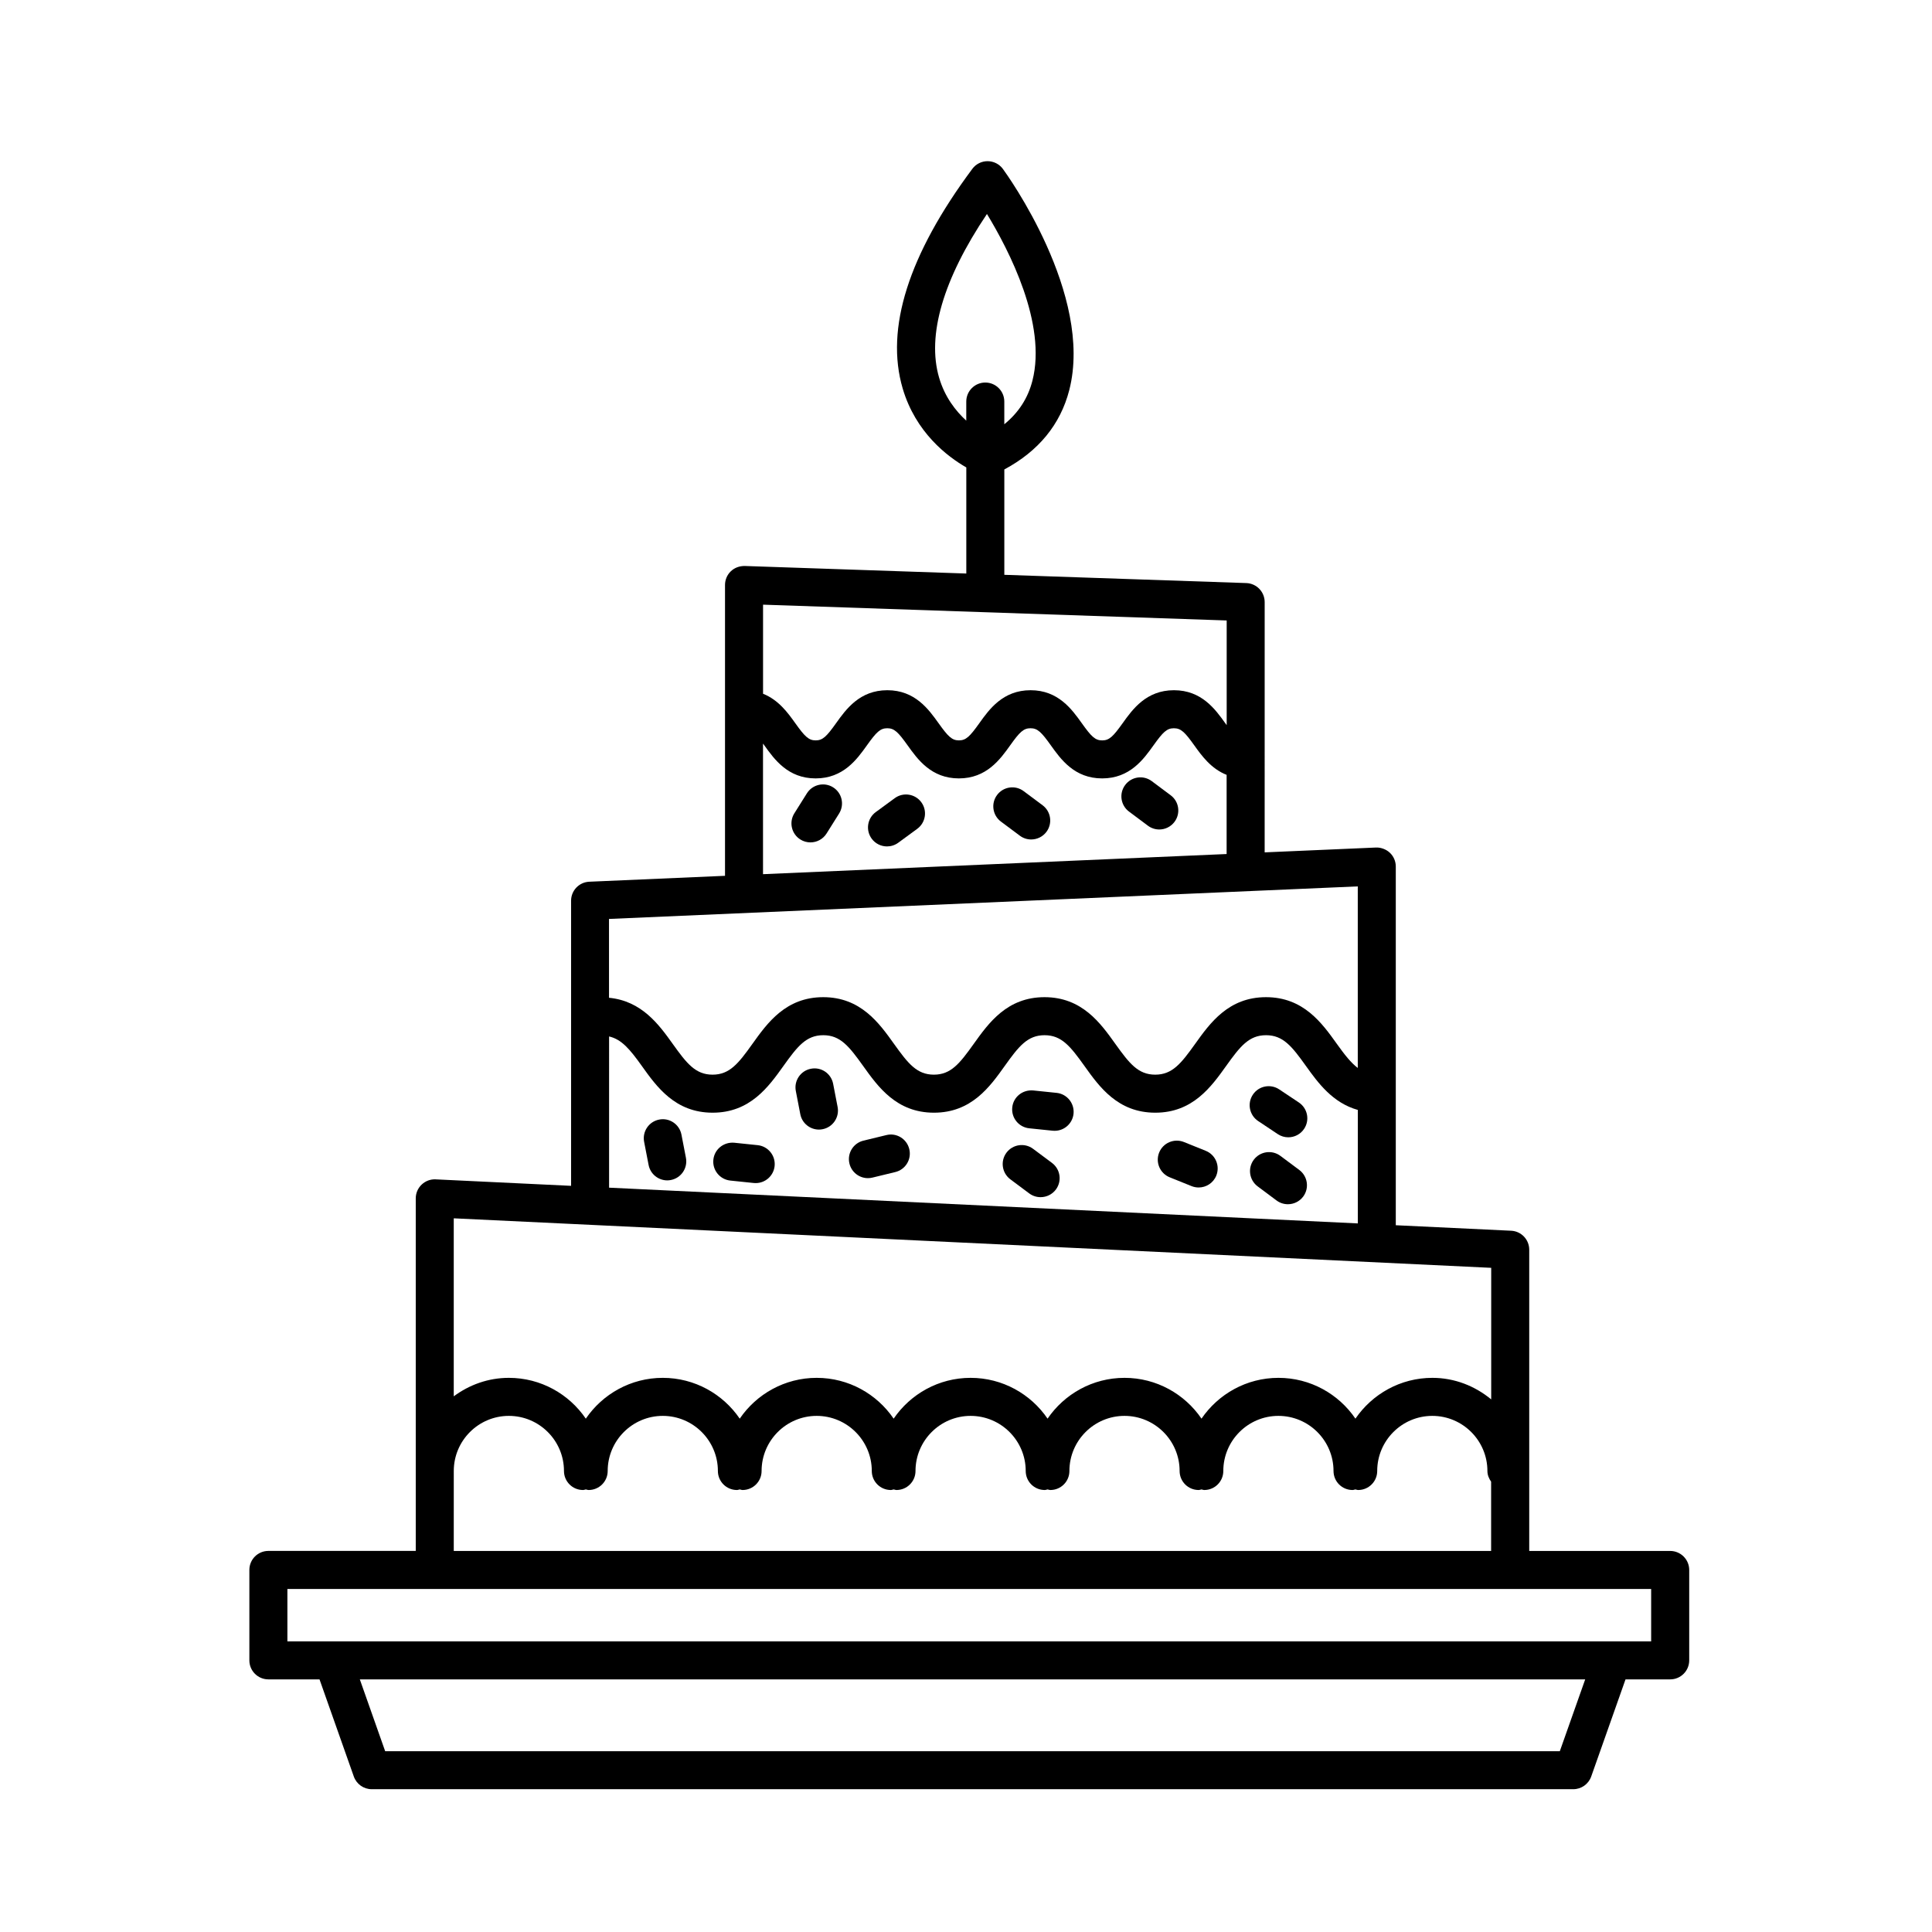 <?xml version="1.0" encoding="UTF-8"?>
<!-- Uploaded to: ICON Repo, www.iconrepo.com, Generator: ICON Repo Mixer Tools -->
<svg fill="#000000" width="800px" height="800px" version="1.1" viewBox="144 144 512 512" xmlns="http://www.w3.org/2000/svg">
 <g>
  <path d="m586.61 555.02h-37.348v-79.832c0-2.691-2.109-4.906-4.797-5.031l-30.566-1.457v-95.062c0-1.375-0.559-2.691-1.559-3.637-0.992-0.953-2.465-1.457-3.699-1.395l-29.492 1.281 0.004-66.328c0-2.715-2.152-4.941-4.867-5.039l-64.129-2.188v-27.918c9.055-4.856 14.863-11.906 17.211-21.035 6.492-25.301-16.594-57.254-17.582-58.598-0.945-1.289-2.445-2.055-4.047-2.066h-0.02c-1.594 0-3.09 0.75-4.039 2.031-16.918 22.738-23.129 42.316-18.461 58.199 3.441 11.688 11.863 18.062 16.863 20.93v28.117l-58.738-2c-1.395-0.004-2.691 0.465-3.672 1.41-0.984 0.945-1.535 2.258-1.535 3.621v77.078l-35.973 1.566c-2.695 0.117-4.82 2.336-4.82 5.031v75.562l-35.883-1.715c-1.402-0.07-2.719 0.438-3.719 1.387-0.996 0.945-1.562 2.266-1.562 3.648v93.43h-39.055c-2.781 0-5.039 2.254-5.039 5.039v23.965c0 2.785 2.258 5.039 5.039 5.039h13.551l9.09 25.746c0.711 2.012 2.613 3.359 4.75 3.359h318.42c2.137 0 4.039-1.352 4.75-3.359l9.094-25.746h11.84c2.785 0 5.039-2.254 5.039-5.039v-23.965c-0.008-2.777-2.262-5.031-5.047-5.031zm-193.73-310.91c-3.305-11.23 1.074-26.148 12.672-43.402 5.875 9.652 15.914 29.121 12.051 44.176-1.188 4.644-3.664 8.457-7.453 11.551v-6.019c0-2.781-2.254-5.039-5.039-5.039-2.781 0-5.039 2.258-5.039 5.039v5.059c-2.801-2.566-5.68-6.234-7.191-11.363zm-46.676 60.133 122.88 4.188v27.734c-0.133-0.18-0.227-0.297-0.367-0.492-2.641-3.691-6.262-8.758-13.609-8.758-7.344 0-10.969 5.059-13.609 8.758-2.516 3.516-3.527 4.539-5.406 4.539-1.875 0-2.883-1.023-5.394-4.539-2.637-3.691-6.254-8.758-13.586-8.758-7.34 0-10.953 5.059-13.594 8.758-2.508 3.516-3.523 4.535-5.391 4.535-1.867 0-2.875-1.023-5.387-4.535-2.641-3.691-6.254-8.758-13.594-8.758s-10.953 5.059-13.594 8.758c-2.508 3.516-3.523 4.535-5.391 4.535s-2.883-1.023-5.391-4.535c-1.949-2.731-4.438-6.188-8.555-7.82v-23.609zm0 36.816c0.125 0.176 0.215 0.281 0.352 0.469 2.641 3.691 6.254 8.758 13.594 8.758 7.34 0 10.953-5.062 13.594-8.758 2.508-3.516 3.523-4.535 5.391-4.535 1.867 0 2.883 1.023 5.391 4.535 2.641 3.691 6.254 8.758 13.586 8.758 7.336 0 10.953-5.062 13.594-8.758 2.508-3.516 3.523-4.535 5.391-4.535s2.883 1.023 5.391 4.535c2.637 3.691 6.254 8.758 13.594 8.758s10.965-5.059 13.602-8.75c2.516-3.516 3.531-4.539 5.41-4.539s2.898 1.023 5.41 4.539c1.949 2.731 4.449 6.188 8.566 7.812v20.98l-122.86 5.34zm-40.789 46.469 198.41-8.625v48.117c-1.82-1.379-3.477-3.488-5.547-6.383-3.941-5.512-8.848-12.375-18.777-12.375-9.93 0-14.832 6.863-18.777 12.379-3.723 5.211-6.051 8.156-10.578 8.156-4.519 0-6.84-2.949-10.57-8.156-3.934-5.516-8.844-12.379-18.773-12.379-9.926 0-14.816 6.863-18.758 12.379-3.719 5.211-6.039 8.156-10.555 8.156-4.519 0-6.84-2.949-10.566-8.156-3.941-5.516-8.836-12.379-18.766-12.379-9.926 0-14.82 6.863-18.762 12.379-3.719 5.211-6.039 8.156-10.559 8.156s-6.836-2.949-10.559-8.156c-3.672-5.144-8.238-11.391-16.883-12.219l-0.004-20.895zm0 31.145c3.316 0.754 5.535 3.422 8.68 7.824 3.934 5.516 8.836 12.379 18.762 12.379s14.82-6.863 18.762-12.379c3.719-5.211 6.039-8.156 10.559-8.156s6.84 2.949 10.566 8.156c3.941 5.516 8.836 12.379 18.766 12.379 9.922 0 14.82-6.863 18.75-12.379 3.719-5.211 6.039-8.156 10.559-8.156 4.519 0 6.848 2.949 10.574 8.156 3.934 5.516 8.844 12.379 18.766 12.379 9.93 0 14.832-6.863 18.777-12.379 3.723-5.211 6.051-8.156 10.578-8.156 4.527 0 6.852 2.949 10.578 8.156 3.203 4.484 7.09 9.785 13.742 11.648v30.074l-198.42-9.473zm-41.16 48.195 274.93 13.121v34.863c-4.262-3.512-9.648-5.707-15.586-5.707-8.469 0-15.945 4.297-20.395 10.812-4.449-6.519-11.93-10.812-20.398-10.812s-15.945 4.297-20.395 10.812c-4.449-6.519-11.93-10.812-20.398-10.812s-15.945 4.297-20.395 10.812c-4.449-6.519-11.926-10.812-20.395-10.812s-15.949 4.297-20.395 10.816c-4.445-6.523-11.926-10.816-20.395-10.816s-15.949 4.297-20.395 10.812c-4.449-6.519-11.926-10.812-20.395-10.812s-15.949 4.297-20.395 10.816c-4.449-6.523-11.926-10.816-20.395-10.816-5.481 0-10.5 1.855-14.602 4.898v-47.176zm0 66.961c0-8.055 6.551-14.605 14.602-14.605s14.602 6.555 14.602 14.605c0 2.785 2.258 5.039 5.039 5.039 0.266 0 0.5-0.109 0.754-0.152 0.258 0.039 0.488 0.152 0.754 0.152 2.781 0 5.039-2.254 5.039-5.039 0-8.055 6.551-14.605 14.602-14.605s14.602 6.555 14.602 14.605c0 2.785 2.258 5.039 5.039 5.039 0.266 0 0.5-0.109 0.754-0.152 0.258 0.039 0.484 0.152 0.75 0.152 2.781 0 5.039-2.254 5.039-5.039 0-8.055 6.551-14.605 14.602-14.605 8.051 0 14.602 6.555 14.602 14.605 0 2.785 2.258 5.039 5.039 5.039 0.266 0 0.5-0.109 0.754-0.152 0.258 0.039 0.488 0.152 0.754 0.152 2.781 0 5.039-2.254 5.039-5.039 0-8.055 6.551-14.605 14.602-14.605s14.605 6.555 14.605 14.605c0 2.785 2.254 5.039 5.039 5.039 0.266 0 0.5-0.109 0.75-0.152 0.258 0.039 0.488 0.152 0.75 0.152 2.785 0 5.039-2.254 5.039-5.039 0-8.055 6.551-14.605 14.602-14.605 8.051 0 14.605 6.555 14.605 14.605 0 2.785 2.254 5.039 5.039 5.039 0.266 0 0.5-0.109 0.75-0.152 0.258 0.039 0.488 0.152 0.75 0.152 2.785 0 5.039-2.254 5.039-5.039 0-8.055 6.551-14.605 14.602-14.605 8.051 0 14.605 6.555 14.605 14.605 0 2.785 2.254 5.039 5.039 5.039 0.266 0 0.5-0.109 0.75-0.152 0.258 0.039 0.488 0.152 0.75 0.152 2.785 0 5.039-2.254 5.039-5.039 0-8.055 6.551-14.605 14.602-14.605s14.602 6.555 14.602 14.605c0 1.078 0.414 2.016 0.984 2.836v18.359h-274.91zm293.11 74.262h-311.29l-6.715-19.027h324.73zm24.207-29.109h-361.41v-13.891h361.41z"/>
  <path d="m483.01 432.7c-2.312-1.547-5.453-0.922-6.988 1.395-1.547 2.312-0.922 5.441 1.395 6.988l5.199 3.465c0.855 0.57 1.828 0.848 2.793 0.848 1.629 0 3.231-0.785 4.195-2.242 1.547-2.312 0.922-5.441-1.395-6.988z"/>
  <path d="m358.89 427.23c-2.731 0.523-4.516 3.168-3.988 5.898l1.184 6.137c0.465 2.414 2.574 4.086 4.941 4.086 0.316 0 0.637-0.031 0.961-0.098 2.731-0.523 4.516-3.168 3.988-5.898l-1.184-6.137c-0.527-2.734-3.16-4.535-5.902-3.988z"/>
  <path d="m318.69 440.7c-2.731 0.523-4.519 3.168-3.988 5.906l1.184 6.125c0.469 2.41 2.574 4.082 4.941 4.082 0.316 0 0.641-0.031 0.961-0.098 2.731-0.523 4.519-3.168 3.988-5.906l-1.184-6.125c-0.527-2.731-3.18-4.531-5.902-3.984z"/>
  <path d="m463.54 448.98-5.793-2.336c-2.586-1.023-5.516 0.207-6.559 2.793-1.039 2.586 0.211 5.516 2.793 6.559l5.793 2.336c0.621 0.246 1.254 0.363 1.883 0.363 1.996 0 3.883-1.188 4.676-3.152 1.035-2.59-0.211-5.519-2.793-6.562z"/>
  <path d="m378.89 444.81-6.07 1.473c-2.707 0.656-4.367 3.379-3.707 6.082 0.559 2.309 2.621 3.856 4.891 3.856 0.395 0 0.789-0.047 1.188-0.141l6.07-1.473c2.707-0.656 4.367-3.379 3.707-6.082-0.652-2.719-3.387-4.394-6.078-3.715z"/>
  <path d="m344.79 447.48-6.211-0.645c-2.781-0.242-5.246 1.727-5.531 4.492-0.289 2.769 1.723 5.246 4.492 5.535l6.211 0.645c0.176 0.016 0.352 0.023 0.523 0.023 2.551 0 4.734-1.93 5.008-4.516 0.285-2.769-1.727-5.246-4.492-5.535z"/>
  <path d="m381.12 355.52-5.031 3.688c-2.246 1.641-2.731 4.797-1.09 7.039 0.988 1.352 2.519 2.062 4.07 2.062 1.031 0 2.074-0.316 2.973-0.973l5.031-3.688c2.246-1.641 2.731-4.797 1.09-7.039-1.641-2.25-4.801-2.734-7.043-1.09z"/>
  <path d="m483.32 450.32c-2.227-1.664-5.391-1.203-7.055 1.023-1.664 2.231-1.203 5.387 1.023 7.055l5.008 3.738c0.906 0.676 1.965 0.996 3.012 0.996 1.535 0 3.055-0.699 4.047-2.019 1.664-2.231 1.203-5.387-1.023-7.055z"/>
  <path d="m415.28 353.66c-2.223-1.668-5.379-1.211-7.047 1.023-1.664 2.231-1.203 5.387 1.027 7.047l5.004 3.734c0.902 0.676 1.961 1.004 3.008 1.004 1.535 0 3.055-0.699 4.047-2.023 1.664-2.231 1.203-5.387-1.027-7.047z"/>
  <path d="m417.78 448.45c-2.231-1.664-5.391-1.203-7.055 1.023-1.664 2.231-1.203 5.387 1.023 7.055l5.008 3.738c0.906 0.676 1.965 0.996 3.012 0.996 1.535 0 3.055-0.699 4.047-2.019 1.664-2.231 1.203-5.387-1.023-7.055z"/>
  <path d="m449.23 351.01c-2.231-1.668-5.387-1.211-7.047 1.023-1.668 2.227-1.211 5.387 1.02 7.047l5.004 3.738c0.906 0.676 1.965 1.004 3.012 1.004 1.535 0 3.047-0.699 4.039-2.023 1.668-2.227 1.211-5.387-1.02-7.047z"/>
  <path d="m364.78 352.65c-2.348-1.477-5.461-0.766-6.941 1.586l-3.324 5.297c-1.48 2.359-0.77 5.465 1.586 6.941 0.832 0.523 1.758 0.77 2.676 0.77 1.676 0 3.316-0.836 4.273-2.359l3.324-5.297c1.473-2.352 0.766-5.457-1.594-6.938z"/>
  <path d="m424 433.62-6.211-0.641c-2.801-0.23-5.246 1.727-5.531 4.5-0.289 2.769 1.734 5.246 4.5 5.531l6.211 0.641c0.176 0.016 0.348 0.023 0.523 0.023 2.555 0 4.734-1.93 5.008-4.519 0.281-2.773-1.738-5.254-4.5-5.535z"/>
 </g>
</svg>